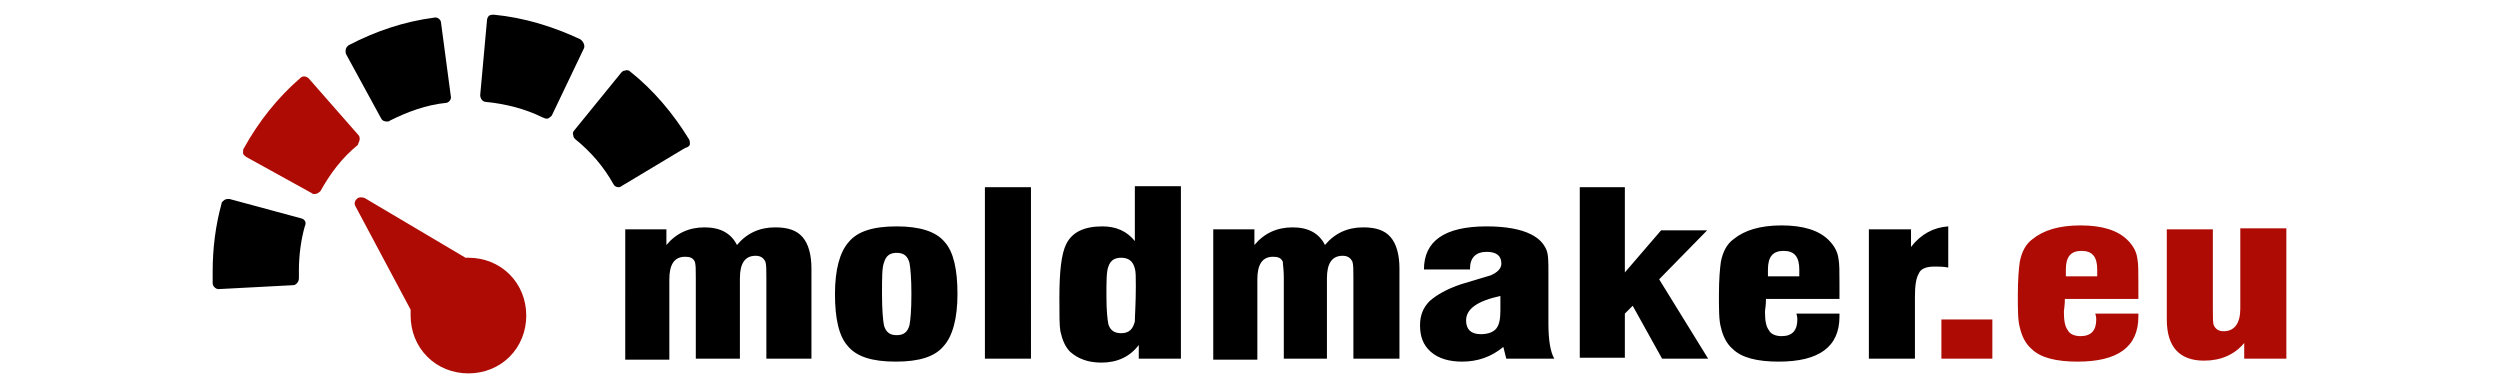 <?xml version="1.0" encoding="utf-8"?>
<!-- Generator: Adobe Illustrator 21.1.0, SVG Export Plug-In . SVG Version: 6.00 Build 0)  -->
<svg version="1.1" id="Warstwa_1" xmlns="http://www.w3.org/2000/svg" xmlns:xlink="http://www.w3.org/1999/xlink" x="0px" y="0px"
	 viewBox="0 0 255.1 39.7" style="enable-background:new 0 0 255.1 39.7;" xml:space="preserve">
<style type="text/css">
	.st0{fill:#AE0B04;}
</style>
<path class="st0" d="M36.7,14.2c0-0.2,0-0.3-0.2-0.5l-5-5.7c-0.1-0.1-0.3-0.2-0.4-0.2c-0.2,0-0.3,0-0.5,0.2c-2.3,2-4.2,4.4-5.7,7.1
	c-0.1,0.1-0.1,0.3-0.1,0.5c0,0.2,0.2,0.3,0.3,0.4l6.7,3.7c0.1,0.1,0.2,0.1,0.3,0.1c0.2,0,0.4-0.1,0.6-0.3c1-1.8,2.2-3.4,3.8-4.7
	C36.6,14.5,36.7,14.4,36.7,14.2"/>
<path d="M38.9,12.1c0.1,0.2,0.3,0.3,0.6,0.3c0.1,0,0.2,0,0.3-0.1c1.8-0.9,3.7-1.6,5.7-1.8c0.3,0,0.6-0.4,0.5-0.7l-1-7.5
	c0-0.3-0.4-0.6-0.7-0.5c-3.1,0.4-6,1.4-8.7,2.8c-0.3,0.2-0.4,0.5-0.3,0.9L38.9,12.1z"/>
<path d="M30.8,22.3l-7.4-2c-0.2,0-0.3,0-0.5,0.1c-0.1,0.1-0.3,0.2-0.3,0.4c-0.6,2.2-0.9,4.5-0.9,6.9c0,0.4,0,0.8,0,1.2
	c0,0.3,0.3,0.6,0.6,0.6c0,0,0,0,0,0l7.6-0.4c0.2,0,0.3-0.1,0.4-0.2c0.1-0.1,0.2-0.3,0.2-0.5c0-0.3,0-0.6,0-0.8
	c0-1.5,0.2-3.1,0.6-4.5C31.3,22.7,31.1,22.4,30.8,22.3"/>
<path d="M59.2,4c-2.8-1.3-5.7-2.2-8.8-2.5c-0.2,0-0.3,0-0.5,0.1c-0.1,0.1-0.2,0.3-0.2,0.4L49,9.7c0,0.3,0.2,0.7,0.6,0.7
	c2,0.2,4,0.7,5.8,1.6c0.1,0,0.2,0.1,0.3,0.1c0.1,0,0.1,0,0.2,0c0.2-0.1,0.3-0.2,0.4-0.3l3.3-6.9C59.7,4.6,59.5,4.2,59.2,4"/>
<path d="M70.4,14.7c0-0.2,0-0.3-0.1-0.5c-1.6-2.6-3.6-5-6-6.9c-0.1-0.1-0.3-0.2-0.5-0.1c-0.2,0-0.3,0.1-0.4,0.2l-4.8,5.9
	c-0.1,0.1-0.2,0.3-0.1,0.5c0,0.2,0.1,0.3,0.2,0.4c1.6,1.3,2.9,2.8,3.9,4.6c0.1,0.2,0.3,0.3,0.5,0.3c0.1,0,0.2,0,0.3-0.1l6.5-3.9
	C70.3,15,70.4,14.8,70.4,14.7"/>
<path class="st0" d="M47.8,26.3c-0.1,0-0.2,0-0.3,0l-10.3-6.1c-0.3-0.1-0.6-0.1-0.8,0.1c-0.2,0.2-0.3,0.5-0.1,0.8l5.6,10.5
	c0,0.2,0,0.4,0,0.6c0,1.6,0.6,3.1,1.7,4.2c1.1,1.1,2.6,1.7,4.2,1.7c1.6,0,3.1-0.6,4.2-1.7c1.1-1.1,1.7-2.6,1.7-4.2
	c0-1.6-0.6-3.1-1.7-4.2C50.9,26.9,49.4,26.3,47.8,26.3"/>
<path d="M198.8,27.3c-0.5-0.1-1-0.1-1.4-0.1c-0.8,0-1.4,0.2-1.6,0.7c-0.3,0.5-0.4,1.3-0.4,2.4v6.3h-4.7V23.4h4.3v1.8
	c1-1.3,2.3-2,3.8-2.1V27.3z M183.6,27.5c0-1.3-0.5-1.9-1.6-1.9c-1.1,0-1.6,0.6-1.6,1.9c0,0.3,0,0.6,0,0.7h3.2
	C183.6,27.8,183.6,27.6,183.6,27.5z M187.9,30.5h-7.7c0,0.7-0.1,1.1-0.1,1.3c0,0.9,0.1,1.5,0.4,1.9c0.2,0.4,0.7,0.6,1.3,0.6
	c1.1,0,1.6-0.6,1.6-1.7c0-0.1,0-0.3-0.1-0.6h4.4v0.3c0,3.1-2.1,4.6-6.2,4.6c-2.2,0-3.8-0.4-4.7-1.3c-0.6-0.5-1-1.3-1.2-2.2
	c-0.2-0.7-0.2-1.8-0.2-3.3c0-1.6,0.1-2.7,0.2-3.4c0.2-1,0.6-1.8,1.3-2.3c1.1-0.9,2.7-1.4,4.9-1.4c2.2,0,3.8,0.5,4.8,1.5
	c0.5,0.5,0.9,1.1,1,1.9c0.1,0.5,0.1,1.3,0.1,2.5V30.5z M174.3,36.6h-4.7l-3-5.4l-0.8,0.8v4.5h-4.6V19.1h4.6v8.7l3.7-4.3h4.7l-4.9,5
	L174.3,36.6z M153.1,31.7v-1.5c-2.3,0.5-3.5,1.3-3.5,2.5c0,0.9,0.5,1.4,1.5,1.4c0.7,0,1.3-0.2,1.6-0.6
	C153,33.1,153.1,32.5,153.1,31.7z M158.6,36.6h-4.9l-0.3-1.2c-1.2,1-2.6,1.5-4.2,1.5c-1.3,0-2.4-0.3-3.2-1c-0.8-0.7-1.1-1.6-1.1-2.7
	c0-1,0.3-1.8,1-2.5c0.7-0.6,1.7-1.2,3.2-1.7c1-0.3,2-0.6,3-0.9c0.7-0.3,1.1-0.7,1.1-1.2c0-0.8-0.5-1.2-1.5-1.2
	c-1.1,0-1.7,0.6-1.7,1.7v0.1h-4.7c0-2.9,2.1-4.4,6.4-4.4c2,0,3.5,0.3,4.5,0.8c0.8,0.4,1.3,0.9,1.6,1.6c0.2,0.5,0.2,1.2,0.2,2.4v5.1
	C158,34.7,158.2,35.9,158.6,36.6z M142.6,36.6h-4.5v-8.3c0-0.8,0-1.3-0.1-1.6c-0.2-0.4-0.5-0.6-1-0.6c-1.1,0-1.6,0.8-1.6,2.3v8.2
	h-4.4v-8.3c0-0.8-0.1-1.3-0.1-1.6c-0.2-0.4-0.5-0.5-1-0.5c-1.1,0-1.6,0.8-1.6,2.3v8.2h-4.5V23.4h4.2V25c1-1.2,2.3-1.8,3.9-1.8
	c1.6,0,2.7,0.6,3.3,1.8c1-1.2,2.3-1.8,3.9-1.8c1.3,0,2.2,0.3,2.8,1c0.6,0.7,0.9,1.8,0.9,3.2V36.6z M115.9,29.2c0-0.9,0-1.5-0.1-1.8
	c-0.2-0.8-0.7-1.1-1.4-1.1c-0.7,0-1.1,0.3-1.3,0.9c-0.2,0.5-0.2,1.5-0.2,3c0,1.5,0.1,2.4,0.2,2.9c0.2,0.6,0.6,0.9,1.3,0.9
	c0.8,0,1.2-0.4,1.4-1.2C115.8,32.2,115.9,31,115.9,29.2z M120.5,36.6h-4.3v-1.4c-0.9,1.2-2.2,1.8-3.8,1.8c-1.4,0-2.4-0.4-3.2-1.1
	c-0.5-0.5-0.8-1.2-1-2.1c-0.1-0.6-0.1-1.7-0.1-3.4c0-2.7,0.2-4.5,0.7-5.5c0.6-1.2,1.8-1.8,3.7-1.8c1.4,0,2.5,0.5,3.3,1.5v-5.6h4.7
	V36.6z M105.2,36.6h-4.7V19.1h4.7V36.6z M93,30c0-1.6-0.1-2.7-0.2-3.2c-0.2-0.7-0.6-1-1.3-1c-0.7,0-1.1,0.3-1.3,1
	C90,27.3,90,28.4,90,30c0,1.6,0.1,2.7,0.2,3.2c0.2,0.7,0.6,1,1.3,1c0.7,0,1.1-0.3,1.3-1C92.9,32.7,93,31.7,93,30z M97.7,30
	c0,2.5-0.5,4.3-1.4,5.3c-0.9,1.1-2.5,1.6-4.9,1.6c-2.4,0-4-0.5-4.9-1.6c-0.9-1-1.3-2.8-1.3-5.3c0-2.5,0.5-4.3,1.4-5.3
	c0.9-1.1,2.5-1.6,4.9-1.6c2.3,0,4,0.5,4.9,1.6C97.3,25.7,97.7,27.5,97.7,30z M82.7,36.6h-4.5v-8.3c0-0.8,0-1.3-0.1-1.6
	c-0.2-0.4-0.5-0.6-1-0.6c-1.1,0-1.6,0.8-1.6,2.3v8.2H71v-8.3c0-0.8,0-1.3-0.1-1.6c-0.2-0.4-0.5-0.5-1-0.5c-1.1,0-1.6,0.8-1.6,2.3
	v8.2h-4.5V23.4H68V25c1-1.2,2.3-1.8,3.9-1.8c1.6,0,2.7,0.6,3.3,1.8c1-1.2,2.3-1.8,3.9-1.8c1.3,0,2.2,0.3,2.8,1
	c0.6,0.7,0.9,1.8,0.9,3.2V36.6z"/>
<path class="st0" d="M233.4,36.6H229V35c-1,1.2-2.4,1.8-4.1,1.8c-2.5,0-3.8-1.4-3.8-4.2v-9.2h4.7v8.1c0,0.9,0,1.5,0.1,1.7
	c0.2,0.4,0.5,0.6,1,0.6c1.1,0,1.7-0.8,1.7-2.3v-8.2h4.7V36.6z M214,27.5c0-1.3-0.5-1.9-1.6-1.9c-1.1,0-1.6,0.6-1.6,1.9
	c0,0.3,0,0.6,0,0.7h3.2C214,27.8,214,27.6,214,27.5z M218.4,30.5h-7.7c0,0.7-0.1,1.1-0.1,1.3c0,0.9,0.1,1.5,0.4,1.9
	c0.2,0.4,0.7,0.6,1.3,0.6c1.1,0,1.6-0.6,1.6-1.7c0-0.1,0-0.3-0.1-0.6h4.4v0.3c0,3.1-2.1,4.6-6.2,4.6c-2.2,0-3.8-0.4-4.7-1.3
	c-0.6-0.5-1-1.3-1.2-2.2c-0.2-0.7-0.2-1.8-0.2-3.3c0-1.6,0.1-2.7,0.2-3.4c0.2-1,0.6-1.8,1.3-2.3c1.1-0.9,2.7-1.4,4.9-1.4
	c2.2,0,3.8,0.5,4.8,1.5c0.5,0.5,0.9,1.1,1,1.9c0.1,0.5,0.1,1.3,0.1,2.5V30.5z M203.3,36.6h-5.2v-4h5.2V36.6z"/>
</svg>
